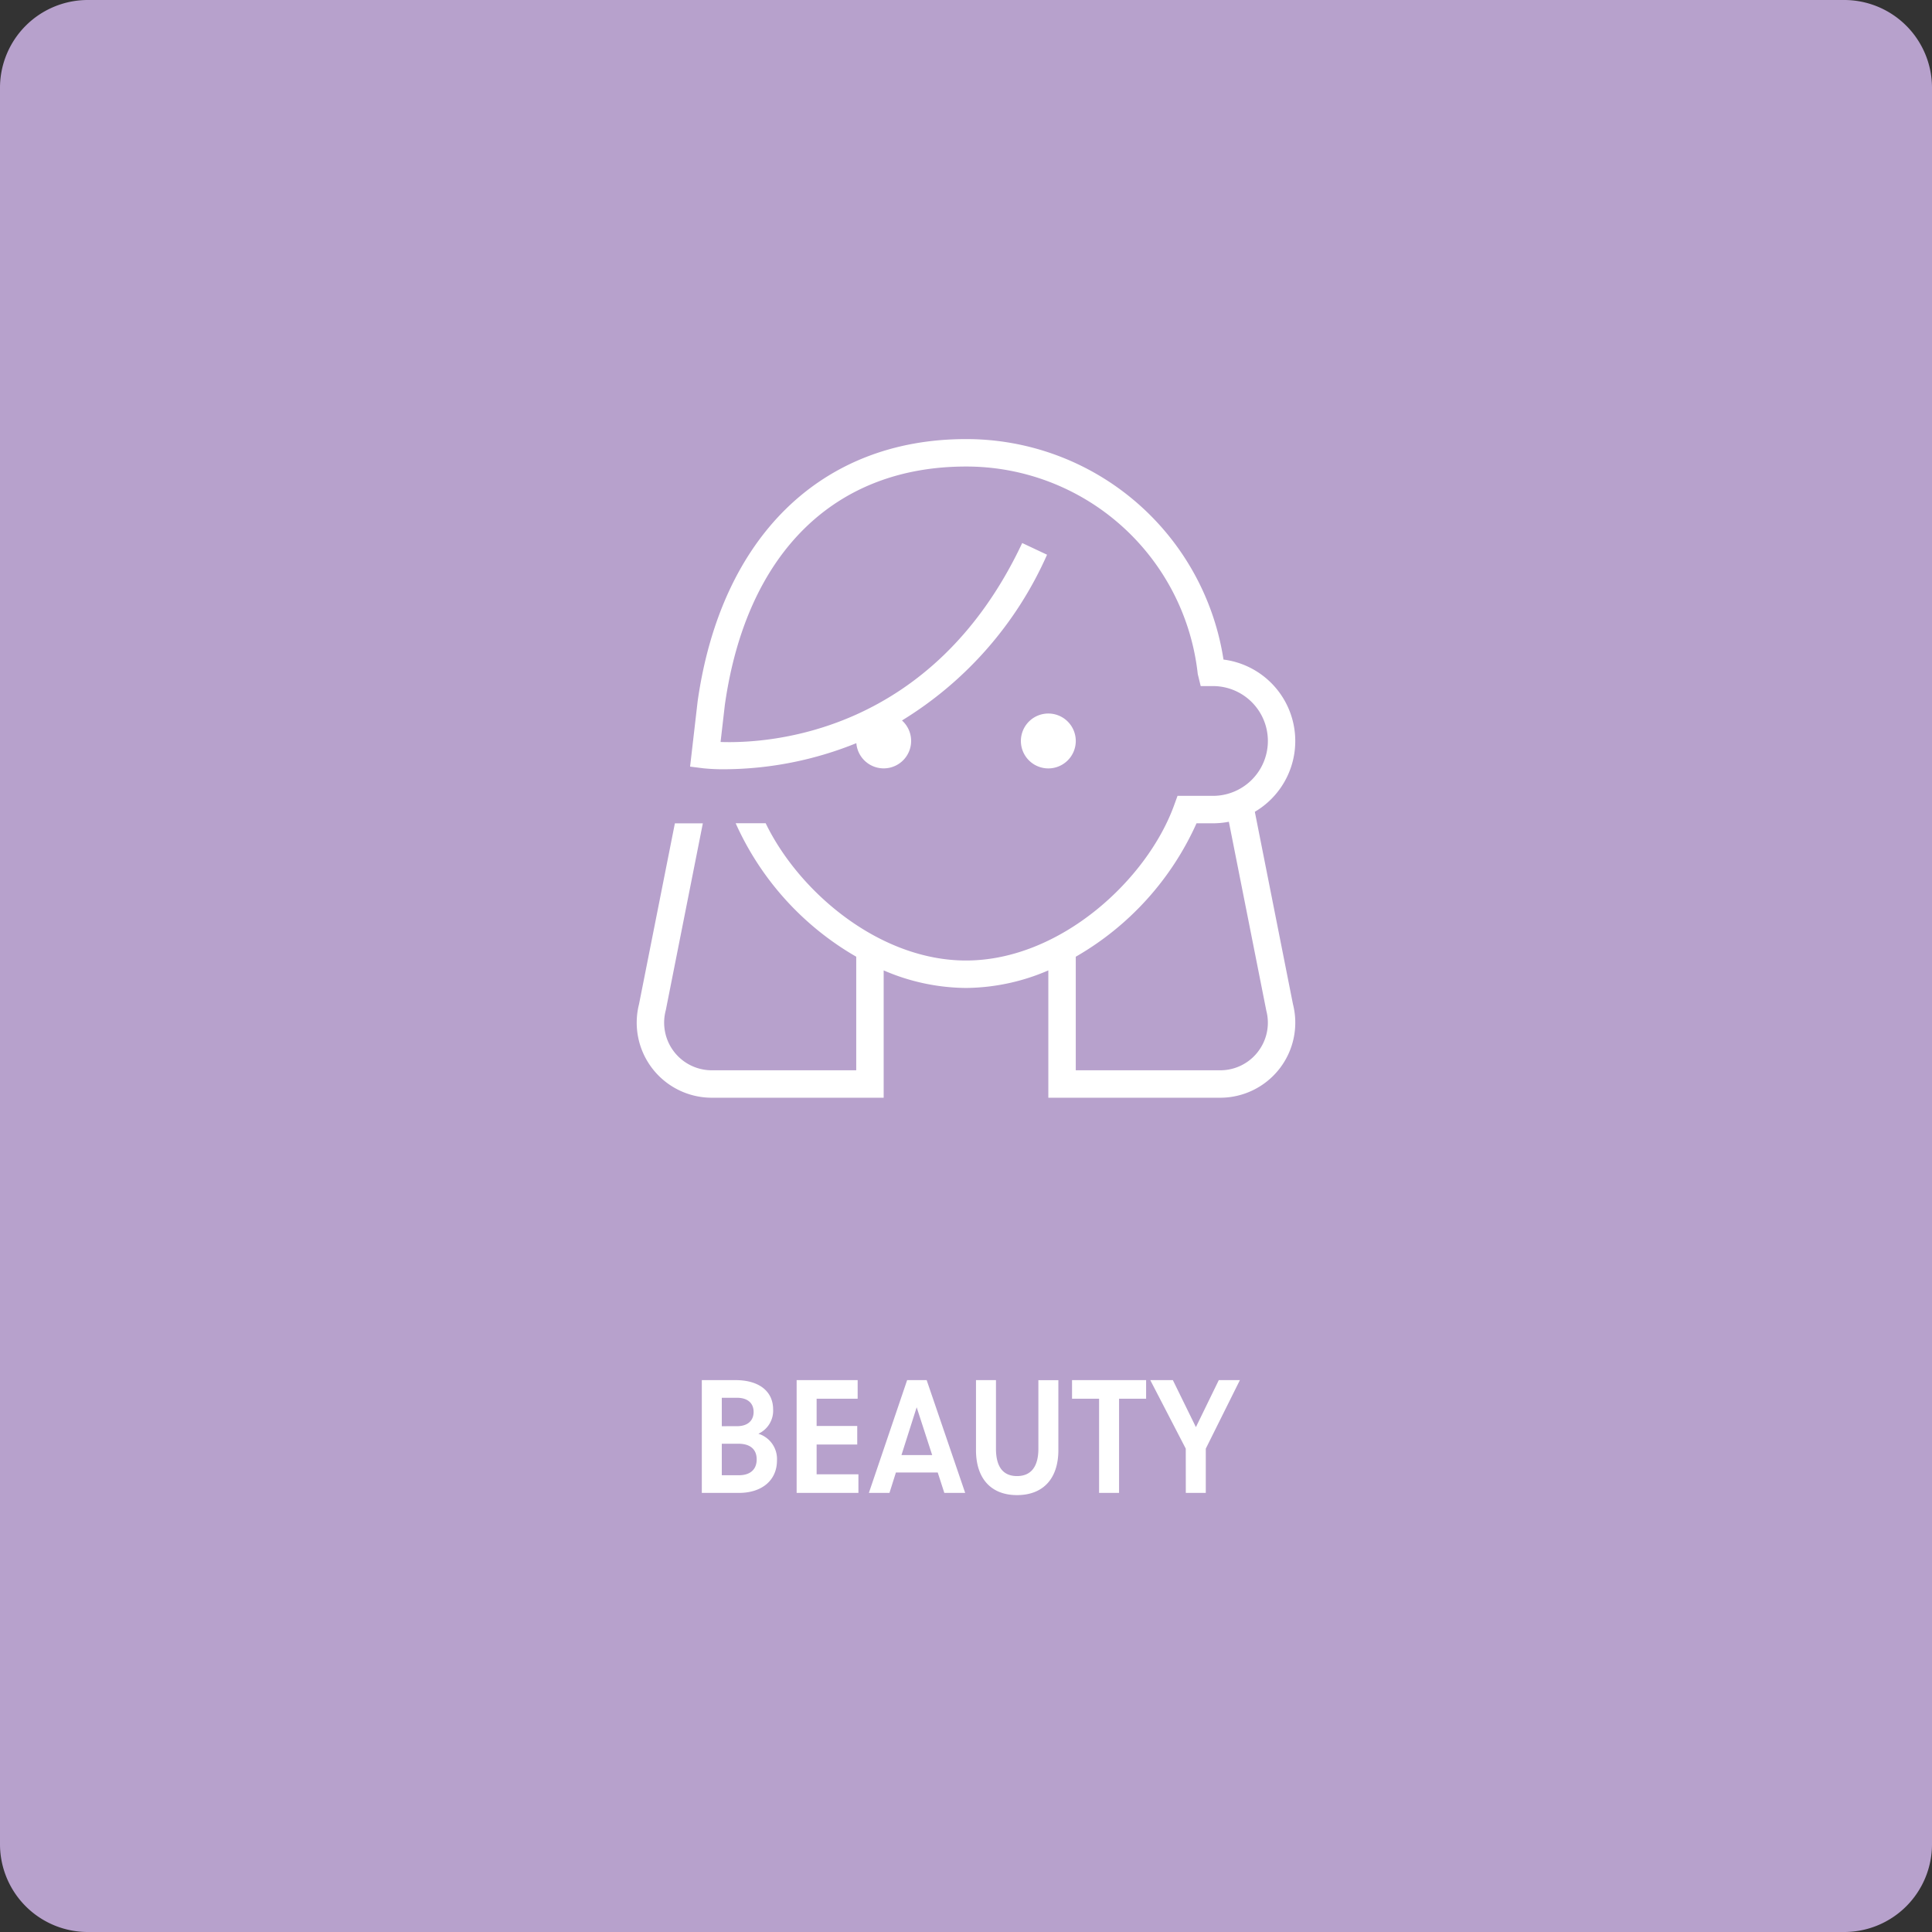 <svg xmlns="http://www.w3.org/2000/svg" width="176" height="176" viewBox="0 0 176 176"><rect x="0" y="0" width="176" height="176" fill="#333333" stroke="none"/><g id="Beauty" transform="translate(18574 19182.967)"><path id="Path_18555" data-name="Path 18555" d="M8,0H168a8,8,0,0,1,8,8V168a8,8,0,0,1-8,8H8a8,8,0,0,1-8-8V8A8,8,0,0,1,8,0Z" transform="translate(-18574 -19182.967)" fill="#b7a1cc"></path><path id="Path_18556" data-name="Path 18556" d="M-24.066,0h3.374c2.1,0,3.472-1.148,3.472-2.954A2.406,2.406,0,0,0-18.914-5.39,2.31,2.31,0,0,0-17.57-7.6c0-1.68-1.316-2.674-3.416-2.674h-3.08Zm1.82-1.61V-4.48h1.512c1.064,0,1.666.5,1.666,1.428s-.6,1.442-1.624,1.442Zm0-4.466v-2.59h1.386c.952,0,1.512.476,1.512,1.288s-.56,1.3-1.512,1.3ZM-15.428,0H-9.8V-1.694h-3.808V-4.41h3.7V-6.1h-3.7V-8.582H-9.87v-1.694h-5.558Zm6.58,0h1.876l.588-1.862h3.808L-1.974,0h1.9L-3.584-10.276H-5.362ZM-5.88-3.444-4.494-7.8-3.08-3.444ZM4.648.2c2.366,0,3.766-1.484,3.766-4.1v-6.37H6.594v6.244c0,1.638-.672,2.492-1.946,2.492S2.73-2.38,2.73-4.032v-6.244H.91v6.37C.91-1.288,2.3.2,4.648.2ZM12.124,0h1.82V-8.582h2.464v-1.694H9.66v1.694h2.464Zm7.9,0h1.82V-4.032l3.108-6.244H23.03L20.944-5.992l-2.1-4.284H16.786L20.02-4.032Z" transform="translate(-18486 -19046.967)" fill="#fff"></path><path id="woman-head-2" d="M59.792,51.51l-3.48-17.558a7.481,7.481,0,0,0-2.855-13.867A23.7,23.7,0,0,0,30,0C16.812,0,7.675,8.92,5.552,23.895l-.687,5.942,1.23.155a17.968,17.968,0,0,0,1.932.085A32.362,32.362,0,0,0,20.01,27.7a2.5,2.5,0,1,0,4.158-2.067,33.651,33.651,0,0,0,13.215-15.1L35.12,9.468C26.937,26.858,12.065,27.745,7.642,27.593l.39-3.38C9.987,10.415,17.995,2.5,30,2.5A21.205,21.205,0,0,1,51.112,21.4l.268,1.1H52.5a5,5,0,0,1,0,10H49.27l-.3.825C46.515,40.145,38.562,47.5,30,47.5c-7.862,0-15.2-6.21-18.25-12.505H9.017A26.554,26.554,0,0,0,20,47.153V57.5H6.845A4.34,4.34,0,0,1,2.64,52.073h0c.005-.023.013-.048.017-.07l3.37-17H3.48L.212,51.483A6.839,6.839,0,0,0,6.845,60H22.5V48.4A19.157,19.157,0,0,0,30,50a19.2,19.2,0,0,0,7.5-1.6V60H53.155a6.839,6.839,0,0,0,6.64-8.488Zm-3.2,4.305A4.321,4.321,0,0,1,53.152,57.5H40V47.155A26.544,26.544,0,0,0,51,35h1.5a7.634,7.634,0,0,0,1.445-.14l3.413,17.213a4.315,4.315,0,0,1-.77,3.745ZM37.5,30A2.5,2.5,0,1,1,40,27.5,2.5,2.5,0,0,1,37.5,30Z" transform="translate(-18516 -19142.967)" fill="#fff"></path></g></svg>